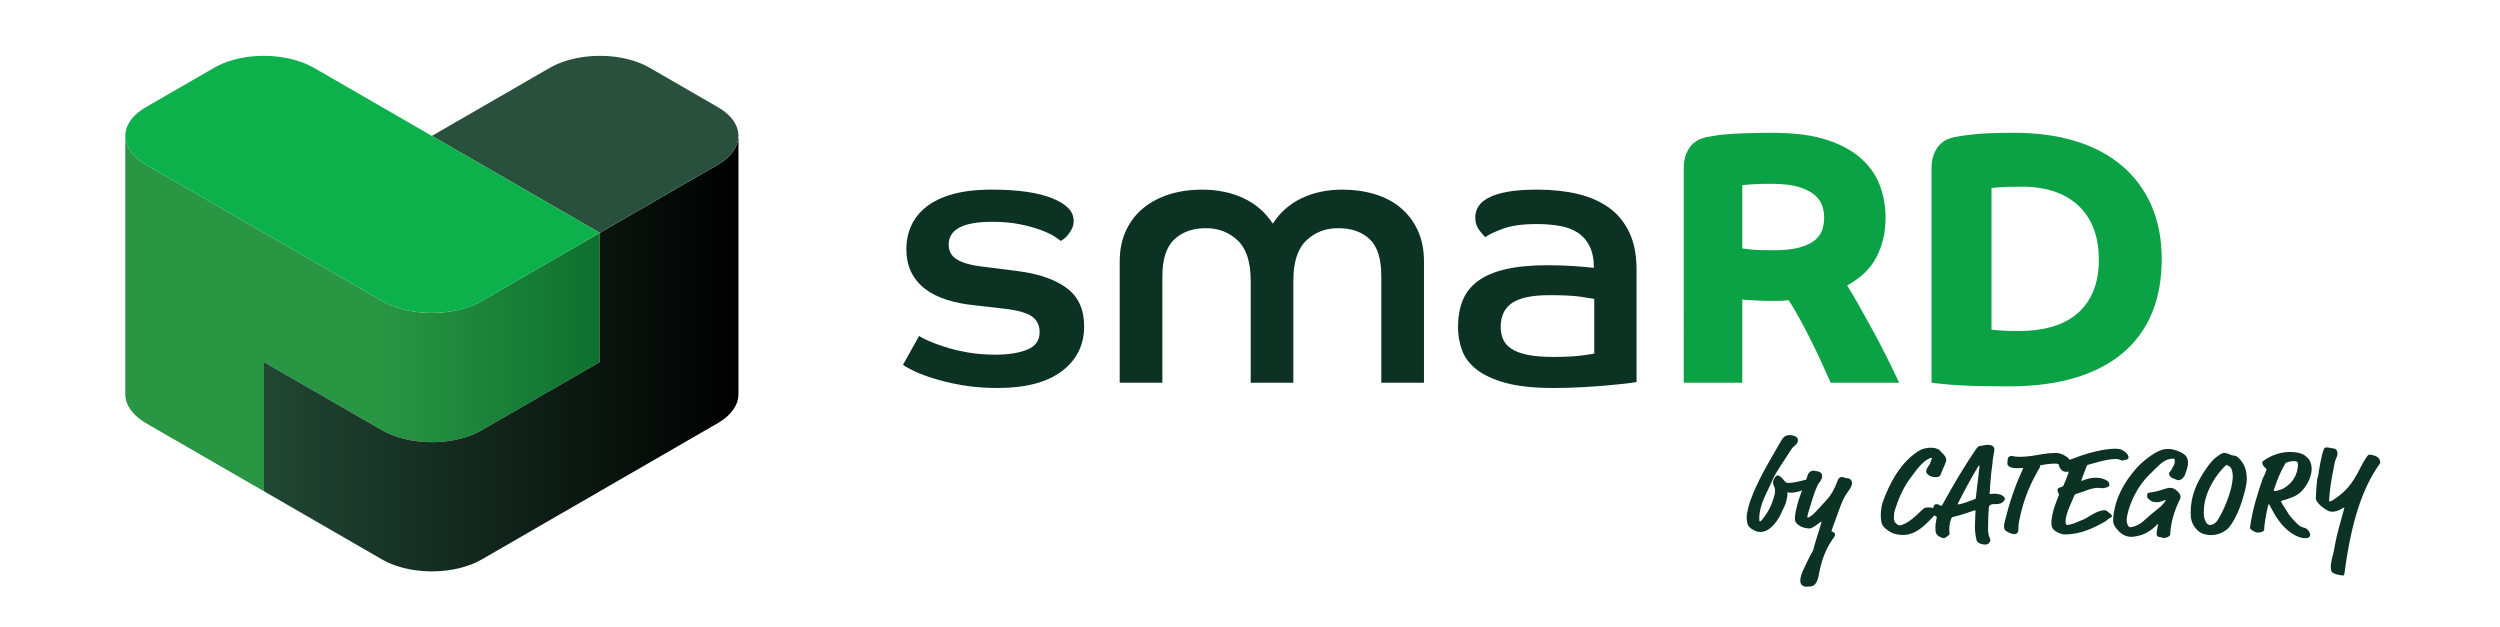 <?xml version="1.0" encoding="utf-8"?>
<!-- Generator: Adobe Illustrator 28.1.0, SVG Export Plug-In . SVG Version: 6.00 Build 0)  -->
<svg version="1.1" id="Vrstva_1" xmlns="http://www.w3.org/2000/svg" xmlns:xlink="http://www.w3.org/1999/xlink" x="0px" y="0px"
	 viewBox="0 0 1841.525 461.564" style="enable-background:new 0 0 1841.525 461.564;" xml:space="preserve">
<style type="text/css">
	.st0{fill:#0B3222;}
	.st1{fill:#0AA245;}
	.st2{fill:none;}
	.st3{fill:url(#SVGID_1_);}
	.st4{fill:url(#SVGID_00000151525144358885247810000001953131143204248496_);}
	.st5{fill:url(#SVGID_00000097468051924401824030000016985636287052375723_);}
	.st6{fill:url(#SVGID_00000096024584513179612020000014455355861974133392_);}
	.st7{fill:#29503C;}
	.st8{fill:#44B649;}
	.st9{fill:#0DB14B;}
</style>
<g>
	<path class="st0" d="M677.014,247.471c1.284,0.922,3.584,2.115,6.893,3.583c3.308,1.474,7.396,2.989,12.268,4.549
		c4.867,1.565,10.429,2.896,16.679,3.998c6.246,1.103,13.047,1.654,20.401,1.654c9.554,0,17.368-1.24,23.433-3.722
		c6.065-2.481,9.097-6.754,9.097-12.819c0-5.142-1.93-9.049-5.789-11.716c-3.86-2.663-10.752-4.549-20.677-5.652l-21.503-2.481
		c-7.353-0.733-14.107-2.068-20.263-3.998c-6.16-1.93-11.44-4.549-15.851-7.856c-4.411-3.309-7.857-7.397-10.338-12.268
		c-2.481-4.868-3.721-10.705-3.721-17.506c0-5.881,1.145-11.442,3.446-16.679c2.296-5.239,5.927-9.877,10.889-13.923
		c4.963-4.04,11.441-7.21,19.436-9.51c7.995-2.296,17.687-3.447,29.085-3.447c19.113,0,33.952,2.116,44.523,6.341
		c10.566,4.231,15.851,9.745,15.851,16.541c0,2.205-0.413,4.135-1.24,5.79c-0.826,1.654-1.749,3.127-2.756,4.411
		c-1.013,1.288-2.068,2.343-3.17,3.17c-1.103,0.828-1.93,1.336-2.481,1.517c-0.737-0.733-2.344-1.883-4.825-3.447
		c-2.481-1.559-5.837-3.123-10.062-4.686c-4.23-1.559-9.283-2.937-15.163-4.135c-5.884-1.193-12.681-1.792-20.401-1.792
		c-21.322,0-31.979,5.609-31.979,16.817c0,4.782,2.02,8.408,6.065,10.889c4.041,2.482,9.83,4.184,17.368,5.101l28.12,3.583
		c15.253,2.025,27.107,6.203,35.563,12.544c8.451,6.341,12.682,15.671,12.682,27.982c0,13.785-5.471,24.812-16.404,33.083
		c-10.936,8.271-26.698,12.406-47.28,12.406c-9.924,0-18.932-0.737-27.017-2.205c-8.09-1.474-15.119-3.171-21.09-5.101
		c-5.974-1.93-10.799-3.812-14.473-5.651c-3.679-1.836-6.065-3.214-7.168-4.135L677.014,247.471z"/>
	<path class="st0" d="M824.78,192.885c0-8.822,1.561-16.541,4.688-23.158c3.123-6.616,7.396-12.129,12.819-16.54
		c5.418-4.411,11.807-7.762,19.16-10.063c7.348-2.296,15.343-3.447,23.984-3.447c11.394,0,21.593,2.116,30.601,6.341
		c9.004,4.231,16.171,10.476,21.503,18.747c5.328-8.271,12.406-14.516,21.228-18.747c8.822-4.225,18.836-6.341,30.05-6.341
		c8.451,0,16.355,1.103,23.709,3.309c7.349,2.205,13.69,5.514,19.022,9.925c5.328,4.411,9.554,9.924,12.682,16.54
		c3.123,6.616,4.686,14.336,4.686,23.158v89.322h-31.429v-78.571c0-12.682-2.852-21.732-8.546-27.155
		c-5.699-5.418-13.417-8.132-23.156-8.132c-9.374,0-17.23,3.032-23.571,9.097s-9.512,15.9-9.512,29.499v75.262h-31.428V206.67
		c0-13.599-3.17-23.433-9.51-29.499c-6.341-6.065-14.198-9.097-23.571-9.097c-9.559,0-17.277,2.756-23.158,8.269
		c-5.884,5.514-8.822,14.612-8.822,27.293v78.295H824.78V192.885z"/>
	<path class="st0" d="M1205.496,281.379c-1.84,0.371-4.735,0.781-8.684,1.241c-3.955,0.457-8.595,0.917-13.923,1.379
		c-5.333,0.456-11.303,0.869-17.919,1.24c-6.616,0.366-13.51,0.552-20.677,0.552c-14.336,0-26.052-1.241-35.149-3.722
		c-9.099-2.481-16.266-5.79-21.503-9.925c-5.239-4.135-8.823-8.913-10.752-14.336c-1.93-5.418-2.896-10.979-2.896-16.678
		c0-7.534,1.146-14.151,3.447-19.85c2.296-5.695,6.065-10.475,11.303-14.335c5.239-3.86,12.082-6.754,20.539-8.684
		c8.451-1.93,18.745-2.896,30.876-2.896c6.983,0,13.599,0.233,19.849,0.69c6.247,0.46,10.933,0.873,14.061,1.24
		c0-6.43-1.059-11.76-3.171-15.989c-2.115-4.226-5.009-7.534-8.684-9.925c-3.678-2.386-8.089-4.04-13.233-4.962
		c-5.148-0.917-10.847-1.379-17.092-1.379c-10.476,0-18.885,1.197-25.225,3.584c-6.339,2.39-10.523,4.411-12.542,6.065
		c-1.103-0.917-2.62-2.663-4.549-5.239c-1.93-2.572-2.896-5.695-2.896-9.373c0-2.572,0.689-5.1,2.068-7.582
		c1.379-2.481,3.813-4.686,7.306-6.616c3.488-1.93,8.176-3.445,14.059-4.549c5.879-1.102,13.323-1.654,22.331-1.654
		c10.841,0,20.718,1.061,29.635,3.171c8.913,2.115,16.584,5.47,23.02,10.063c6.432,4.595,11.44,10.661,15.025,18.194
		c3.584,7.538,5.377,16.635,5.377,27.293V281.379z M1174.343,220.178c-1.839-0.366-5.286-0.917-10.339-1.654
		c-5.057-0.731-12.638-1.102-22.743-1.102c-12.501,0-21.599,1.886-27.293,5.651c-5.699,3.769-8.546,9.697-8.546,17.783
		c0,3.307,0.594,6.341,1.792,9.097c1.193,2.756,3.261,5.1,6.203,7.03c2.937,1.93,6.934,3.403,11.991,4.411
		c5.053,1.013,11.347,1.517,18.885,1.517c8.451,0,15.162-0.32,20.124-0.966c4.963-0.642,8.271-1.145,9.925-1.515V220.178z"/>
	<path class="st1" d="M1240.273,124.018c0-3.877,0.53-7.228,1.588-10.052c1.058-2.817,2.421-5.158,4.1-7.01
		c1.674-1.85,3.611-3.261,5.82-4.232c2.203-0.967,4.451-1.627,6.744-1.984c1.761-0.351,3.836-0.702,6.216-1.058
		c2.382-0.351,5.378-0.66,8.994-0.926c3.613-0.264,8.022-0.483,13.225-0.66c5.199-0.173,11.507-0.264,18.913-0.264
		c15.87,0,29.095,1.718,39.677,5.158c10.58,3.438,19.086,8.068,25.525,13.886c6.435,5.82,11.019,12.479,13.755,19.971
		c2.731,7.497,4.1,15.3,4.1,23.409c0,10.759-2.208,20.413-6.614,28.963c-4.409,8.556-11.638,15.566-21.689,21.029
		c2.644,4.232,5.554,9.171,8.728,14.813c3.174,5.645,6.481,11.597,9.919,17.854c3.438,6.261,6.832,12.743,10.184,19.441
		c3.347,6.704,6.523,13.227,9.522,19.575h-50.52c-0.885-1.938-2.514-5.597-4.894-10.977c-2.38-5.377-5.117-11.196-8.2-17.457
		c-3.087-6.257-6.261-12.386-9.523-18.383c-3.265-5.993-6.041-10.668-8.332-14.019c-2.471,0.355-4.985,0.528-7.538,0.528
		c-2.559,0-5.249,0-8.068,0c-1.058,0-2.514-0.041-4.364-0.132c-1.852-0.087-3.749-0.173-5.688-0.264
		c-1.943-0.087-3.704-0.173-5.29-0.264c-1.588-0.087-2.646-0.22-3.174-0.398v61.367h-43.116V124.018z M1283.389,183.004
		c0.528,0,1.277,0.091,2.248,0.266c0.967,0.178,2.335,0.355,4.1,0.528c1.761,0.178,4.009,0.31,6.746,0.398
		c2.731,0.091,6.125,0.132,10.184,0.132c7.579,0,13.795-0.662,18.647-1.984c4.848-1.324,8.639-3.083,11.374-5.29
		c2.732-2.204,4.584-4.762,5.556-7.671c0.967-2.91,1.454-5.861,1.454-8.861c0-2.819-0.442-5.686-1.322-8.596
		c-0.885-2.91-2.691-5.597-5.423-8.068c-2.735-2.468-6.657-4.497-11.77-6.084c-5.117-1.588-11.903-2.382-20.367-2.382
		c-6.175,0-11.068,0.133-14.681,0.398c-3.616,0.264-5.864,0.487-6.744,0.662V183.004z"/>
	<path class="st1" d="M1422.782,124.018c0-3.877,0.53-7.228,1.588-10.052c1.058-2.817,2.421-5.158,4.1-7.01
		c1.674-1.85,3.611-3.261,5.82-4.232c2.203-0.967,4.451-1.627,6.744-1.984c3.349-0.702,8.241-1.363,14.681-1.984
		c6.434-0.615,15.911-0.924,28.435-0.924c16.399,0,31.252,2.028,44.57,6.084c13.312,4.057,24.686,10.05,34.121,17.986
		c9.431,7.936,16.706,17.682,21.823,29.229c5.112,11.551,7.67,24.822,7.67,39.809c0,14.813-2.38,27.998-7.142,39.544
		c-4.762,11.551-11.861,21.339-21.293,29.361c-9.435,8.026-21.161,14.151-35.179,18.383c-14.019,4.232-30.287,6.348-48.803,6.348
		c-19.928,0-34.253-0.396-42.983-1.19c-8.728-0.794-13.448-1.281-14.151-1.454V124.018z M1466.956,242.784
		c1.058,0.178,3.393,0.398,7.01,0.662c3.611,0.264,7.977,0.396,13.093,0.396c8.815,0,16.837-1.013,24.069-3.042
		c7.228-2.025,13.444-5.199,18.649-9.522c5.199-4.319,9.212-9.829,12.034-16.532c2.819-6.7,4.233-14.636,4.233-23.807
		c0-7.757-1.149-14.9-3.44-21.425c-2.293-6.521-5.777-12.168-10.448-16.929c-4.675-4.76-10.581-8.464-17.723-11.11
		c-7.142-2.644-15.564-3.966-25.26-3.966c-6.878,0-12.167,0.132-15.871,0.396c-3.704,0.264-5.82,0.487-6.348,0.662V242.784z"/>
</g>
<g>
	<polygon class="st2" points="428.261,274.513 428.261,274.513 397.95,292.013 	"/>
	<polygon class="st2" points="359.346,314.301 359.348,314.3 359.346,314.301 	"/>
	<polygon class="st2" points="359.348,314.3 359.348,314.3 365.761,310.598 359.348,314.3 	"/>
	<linearGradient id="SVGID_1_" gradientUnits="userSpaceOnUse" x1="92.289" y1="261.381" x2="441.791" y2="261.381">
		<stop  offset="0.531" style="stop-color:#289643"/>
		<stop  offset="1" style="stop-color:#0E702F"/>
	</linearGradient>
	<path class="st3" d="M428.261,179.317l-58.471,33.758l-2.315,1.336l-12.557,7.25c-0.001,0-0.001,0.001-0.002,0.001l-0.263,0.152
		c-8.835,5.078-20.709,8.192-33.387,8.622c-0.145,0.005-0.289,0.005-0.434,0.009c-0.899,0.026-1.8,0.046-2.706,0.045
		c-0.906,0.001-1.807-0.019-2.706-0.045c-0.145-0.005-0.289-0.004-0.434-0.009c-12.678-0.43-24.552-3.544-33.387-8.622l-0.263-0.152
		c-0.001,0-0.001-0.001-0.002-0.001l-21.821-12.599l-49.12-28.36l-15.93-9.197l-41.221-23.799l-23.937-13.82l-22.8-13.164
		c0.004-0.007,0.009-0.014,0.013-0.02c-8.266-5.077-13.355-11.722-14.12-18.779l-0.109-0.054v187.947
		c0.015,0,0.03-0.001,0.045-0.001c-0.005,0.132-0.025,0.265-0.027,0.397c-0.115,7.833,5.126,15.306,14.211,20.886
		c-0.004,0.007-0.009,0.014-0.013,0.02l5.561,3.211l17.239,9.953l23.937,13.82l106.271,61.356l21.821,12.599
		c6.246,3.61,14.162,6.355,23.292,7.783c4.635,0.725,9.29,1.064,13.862,1.052c-4.571,0.012-9.224-0.328-13.858-1.052
		c-9.131-1.428-17.046-4.173-23.292-7.783l-21.821-12.599l-65.054-37.559v-95.196l65.05,37.557l21.821,12.599
		c6.246,3.61,14.162,6.355,23.292,7.783c18.538,2.899,37.389-0.367,50.027-7.63l4.692-2.709l0.002-0.001l6.413-3.703l32.189-18.584
		l30.311-17.5l13.529-7.811v-95.196L428.261,179.317z"/>
	
		<linearGradient id="SVGID_00000060022707226126162830000002672870229294631093_" gradientUnits="userSpaceOnUse" x1="194.463" y1="261.381" x2="543.964" y2="261.381">
		<stop  offset="0.001" style="stop-color:#214734"/>
		<stop  offset="1" style="stop-color:#000000"/>
	</linearGradient>
	<path style="fill:url(#SVGID_00000060022707226126162830000002672870229294631093_);" d="M543.964,101.869l-0.109,0.054
		c-0.765,7.057-5.854,13.702-14.12,18.779c0.004,0.007,0.009,0.014,0.013,0.02l-22.8,13.164l-23.937,13.82l-14.237,8.22v0
		l-26.984,15.579v95.196l-13.529,7.811l-30.311,17.5l-28.16,16.258l-4.029,2.326l-6.413,3.703v0l0,0l-0.002,0.001l-4.692,2.709
		c-12.638,7.263-31.489,10.529-50.027,7.63c-9.131-1.428-17.046-4.173-23.292-7.783l-21.821-12.599l-65.05-37.557v95.196
		l65.054,37.559l21.821,12.599c6.246,3.61,14.162,6.355,23.292,7.783c4.634,0.725,9.287,1.064,13.858,1.052
		c13.716-0.036,26.69-3.234,36.17-8.682l15.137-8.739l72-41.569l-0.002-0.001l41.219-23.798l23.937-13.82l17.239-9.953l5.561-3.211
		c-0.004-0.007-0.009-0.014-0.013-0.02c9.084-5.58,14.325-13.053,14.211-20.886c-0.002-0.132-0.022-0.265-0.027-0.397
		c0.015,0,0.03,0.001,0.045,0.001V101.869z"/>
	
		<linearGradient id="SVGID_00000122699661035316423240000001268481061607287213_" gradientUnits="userSpaceOnUse" x1="441.791" y1="171.506" x2="441.791" y2="171.506">
		<stop  offset="0.001" style="stop-color:#214734"/>
		<stop  offset="1" style="stop-color:#000000"/>
	</linearGradient>
	<polygon style="fill:url(#SVGID_00000122699661035316423240000001268481061607287213_);" points="441.791,171.506 441.791,171.506 
		441.791,171.506 	"/>
	
		<linearGradient id="SVGID_00000102530801287021778150000013154682651157329086_" gradientUnits="userSpaceOnUse" x1="365.761" y1="301.305" x2="397.95" y2="301.305">
		<stop  offset="0.001" style="stop-color:#214734"/>
		<stop  offset="1" style="stop-color:#000000"/>
	</linearGradient>
	<polygon style="fill:url(#SVGID_00000102530801287021778150000013154682651157329086_);" points="369.79,308.271 397.95,292.013 
		365.761,310.598 	"/>
	<path class="st7" d="M318.127,230.49c-0.899-0.001-1.801-0.016-2.706-0.045C316.32,230.471,317.221,230.492,318.127,230.49z"/>
	<polygon class="st7" points="194.463,171.506 194.463,171.506 206.034,178.186 	"/>
	<polygon class="st7" points="194.463,171.506 210.393,180.703 206.034,178.186 	"/>
	<path class="st7" d="M321.267,230.436c-0.144,0.005-0.29,0.005-0.434,0.009C320.978,230.441,321.121,230.441,321.267,230.436z"/>
	<polygon class="st7" points="354.919,221.661 367.476,214.411 354.917,221.662 	"/>
	<path class="st7" d="M281.336,221.662l0.263,0.152c8.835,5.078,20.709,8.192,33.387,8.622c-3.436-0.126-6.904-0.451-10.361-0.992
		C295.497,228.016,287.582,225.272,281.336,221.662z"/>
	<rect x="441.79" y="171.506" class="st7" width="0" height="0"/>
	<polygon class="st8" points="376.741,209.062 367.476,214.411 369.79,213.075 428.261,179.317 428.261,179.317 	"/>
	<path class="st8" d="M315.421,230.445c-0.144-0.004-0.29-0.005-0.434-0.009C315.132,230.441,315.276,230.441,315.421,230.445z"/>
	<path class="st8" d="M321.267,230.436c12.678-0.43,24.552-3.544,33.387-8.622l0.263-0.152c-6.246,3.61-14.16,6.354-23.29,7.782
		C328.17,229.985,324.703,230.31,321.267,230.436z"/>
	<polygon class="st8" points="210.393,180.703 259.513,209.062 281.334,221.661 281.336,221.662 266.463,213.075 	"/>
	<path class="st8" d="M320.833,230.445c-0.905,0.029-1.807,0.044-2.706,0.045C319.033,230.492,319.933,230.471,320.833,230.445z"/>
	<rect x="435.026" y="167.6" class="st8" width="0" height="15.622"/>
	
		<rect x="427.215" y="175.411" transform="matrix(0.866 -0.5 0.5 0.866 -29.423 241.012)" class="st8" width="15.622" height="0"/>
	<g>
		<path class="st7" d="M266.463,213.075l-56.07-32.372l-2.401-1.386l0,0l51.521,29.746l9.265,5.349l12.559,7.251
			c2.342,1.354,4.919,2.586,7.707,3.672c-2.788-1.086-5.364-2.318-7.707-3.672L266.463,213.075z"/>
		<path class="st7" d="M314.987,230.436c-3.436-0.126-6.904-0.451-10.361-0.992c-5.706-0.892-10.937-2.299-15.583-4.11
			c4.646,1.811,9.877,3.218,15.583,4.11C308.083,229.984,311.551,230.31,314.987,230.436c0.144,0.005,0.29,0.005,0.434,0.009
			c0.904,0.029,1.807,0.044,2.706,0.045l0,0c-0.899-0.001-1.801-0.016-2.706-0.045C315.277,230.441,315.131,230.441,314.987,230.436
			z"/>
		<path class="st7" d="M542.227,92.398c-2.55-5.555-7.658-10.313-14.392-13.98c0.005-0.007,0.011-0.014,0.016-0.021l-12.899-7.447
			l-31.94-18.441l-5.682-3.281c-0.007,0.004-0.015,0.009-0.022,0.013c-12.619-6.857-30.949-9.878-48.989-7.057
			c-8.741,1.367-16.364,3.943-22.48,7.328c-0.001-0.002-0.002-0.005-0.003-0.008l-5.735,3.275l-81.973,47.327l0,0l110.135,63.586
			l13.529,7.811l-13.529,7.811l0,0l1.958-1.131l11.571-6.68l41.221-23.799l23.937-13.82l22.8-13.163
			c-0.004-0.007-0.009-0.014-0.013-0.02c8.266-5.078,13.355-11.722,14.12-18.78C544.195,98.796,543.691,95.588,542.227,92.398z"/>
		<path class="st8" d="M321.267,230.436c-0.144,0.005-0.29,0.005-0.434,0.009c-0.904,0.029-1.806,0.044-2.706,0.045l0,0
			c0.899-0.001,1.801-0.016,2.706-0.045C320.977,230.441,321.122,230.441,321.267,230.436c3.436-0.126,6.904-0.451,10.361-0.992
			c4.565-0.714,8.826-1.757,12.726-3.073c-3.901,1.316-8.162,2.359-12.726,3.073C328.17,229.984,324.703,230.31,321.267,230.436z"/>
		<path class="st8" d="M369.79,213.075l-14.873,8.587c-2.342,1.354-4.919,2.586-7.707,3.672c2.788-1.086,5.364-2.318,7.707-3.672
			l12.559-7.251l9.265-5.349l51.521-29.746l0,0l-2.4,1.386L369.79,213.075z"/>
	</g>
	<path class="st9" d="M428.261,163.695l-110.135-63.586l-81.973-47.327l-5.735-3.275c-0.001,0.003-0.002,0.005-0.003,0.008
		c-6.116-3.385-13.739-5.961-22.48-7.328c-18.04-2.821-36.37,0.199-48.989,7.057c-0.007-0.004-0.015-0.009-0.022-0.013l-5.682,3.281
		l-31.94,18.441l-12.899,7.447c0.005,0.007,0.011,0.014,0.016,0.021c-6.735,3.667-11.842,8.425-14.392,13.98
		c-1.464,3.19-1.968,6.398-1.629,9.525c0.765,7.057,5.854,13.702,14.12,18.78c-0.004,0.006-0.009,0.013-0.013,0.02l22.8,13.163
		l23.937,13.82l41.221,23.799l13.529,7.811l2.401,1.386l56.07,32.372l14.873,8.587c2.342,1.354,4.919,2.586,7.707,3.672
		c4.646,1.811,9.877,3.218,15.583,4.11c3.457,0.54,6.924,0.866,10.361,0.992c0.144,0.005,0.29,0.005,0.434,0.009
		c0.905,0.029,1.807,0.044,2.706,0.045c0.899-0.001,1.801-0.016,2.706-0.045c0.145-0.004,0.29-0.004,0.434-0.009
		c3.436-0.126,6.904-0.451,10.361-0.992c4.565-0.714,8.826-1.757,12.726-3.073c0.975-0.329,1.928-0.675,2.857-1.037
		c2.788-1.086,5.364-2.318,7.707-3.672l14.873-8.587l56.071-32.372l2.4-1.386l13.529-7.811L428.261,163.695z"/>
</g>
<g>
	<path class="st0" d="M1307.139,364.499c0.369-1.38,0.369-2.394,0.369-3.222c0-3.039-1.473-3.224-1.473-6.263
		c0-1.105,1.658-4.787,3.408-4.787c0.552,0,1.197,0.183,1.933,0.736c0.46,0.369,1.657,1.566,2.302,2.394
		c1.566,2.026,2.671,2.394,3.408,2.394c3.407,0,7.827-1.013,13.168-2.394c1.473-0.368,2.763-0.645,3.223-0.645
		c0.645,0,1.105,0.185,1.473,0.185c1.473,0,3.591,1.75,3.591,3.684c0,0.828-0.369,1.473-1.289,1.657
		c-5.065,0.829-12.155,4.696-17.772,4.696c-0.921,0-1.842-0.185-2.487-0.185c-0.184,0-0.46,0.185-0.46,0.369
		c0,0.46,0.092,1.197,0.092,1.75c0,1.105-0.368,1.565-0.645,3.315c-0.644,3.868-2.578,6.63-3.867,9.762
		c-1.106,2.67-7.091,13.904-15.287,13.904c-0.92,0-1.841,0-3.223-0.552c-1.473-0.552-5.525-2.394-6.354-5.341
		c-0.46-1.657-0.645-3.315-0.645-4.973c0-3.315,1.657-10.221,4.789-17.588c5.894-13.904,12.892-25.323,20.719-38.86
		c0.92-1.565,2.486-4.052,5.985-4.052c1.013,0,2.118,0.092,3.684,0.645c2.394,0.92,2.486,2.026,2.578,3.224
		c0,3.038-3.223,3.959-4.973,6.814c-4.789,7.735-11.051,16.115-13.813,22.561c-3.868,9.116-9.669,17.864-9.669,28.086
		c0,1.657,0.092,2.21,0.46,2.21s0.921-0.276,1.842-1.473C1303.364,375.918,1305.206,371.682,1307.139,364.499z"/>
	<path class="st0" d="M1332.734,380.891c0.552-0.369,2.67-1.382,5.893-5.158c1.105-1.288,1.933-1.933,3.315-3.591
		c2.854-3.499,7.275-6.261,11.51-17.68c0.277-0.828,1.197-3.13,3.315-3.13c1.197,0,1.934,0.828,3.684,0.92
		c1.289,0.092,2.302,0.185,3.131,1.566c0.46,0.736,0.645,1.38,0.645,1.933c0,1.289-0.552,2.854-1.75,4.604l-2.21,3.224
		c-2.302,3.407-3.591,6.446-5.433,11.602l-4.973,13.629c-0.645,1.842-0.737,2.21-0.737,2.394c0,0.185,0.092,0.368,0.552,0.46
		c0.737,0.185,2.026,0.737,2.026,2.026c0,0.828-0.46,1.657-0.736,2.025c-6.077,8.105-9.024,16.852-10.774,25.416
		c-0.736,3.684-1.381,10.222-6.261,10.774c-0.829,0.092-2.026,0.277-3.223,0.277c-0.921,0-1.934-0.185-2.947-0.829
		c-1.29-0.829-1.658-2.302-1.658-3.776c0-2.67,1.382-5.893,1.75-6.721c2.118-4.789,4.789-10.314,7.735-15.471
		c0.552-2.762,3.408-11.787,5.71-19.062c0.276-0.92,0.46-1.473,0.46-1.657c0-0.275-0.092-0.368-0.276-0.368
		c-0.276,0-1.013,0.552-2.394,1.657c-2.21,1.75-4.973,3.315-5.893,3.315c-4.42,0-7.919-1.565-10.221-4.235
		c-0.645-0.737-0.829-2.211-0.829-3.224c0-5.249,3.038-14.457,3.591-16.023c1.842-5.156,4.328-10.405,5.893-16.023
		c0.369-1.288,1.934-3.038,3.96-3.038c0.369,0,0.645,0,1.105,0.091c1.566,0.277,3.039,0.369,4.236,1.197
		c0.829,0.552,1.289,1.659,1.289,2.579c0,1.289-0.553,2.487-1.013,3.315c-0.645,1.197-1.75,2.211-2.302,3.408
		c-3.131,6.814-4.052,11.325-6.354,18.416c-0.736,2.302-1.197,4.144-1.197,5.249c0,0.277,0.092,0.369,0.276,0.369
		C1331.813,381.351,1332.182,381.259,1332.734,380.891z"/>
	<path class="st0" d="M1406.855,352.621c-5.064,6.814-8.932,15.839-11.418,24.402c-0.092,0.369-0.369,2.21-0.369,4.052
		c0,1.014,0.092,2.947,1.013,3.868c1.657,1.657,2.026,2.025,3.131,2.025c0.921,0,2.671-0.552,4.144-1.289
		c5.617-2.854,11.603-9.483,13.26-10.773c1.289-1.014,1.75-1.105,4.42-1.105c2.302,0,3.591,0.645,4.696,2.394
		c0.461,0.736,0.645,1.013,0.645,1.75c0,0.552-0.552,0.736-1.289,1.473c-4.328,4.328-12.339,14.641-23.205,14.641
		c-2.118,0-5.985-0.46-8.103-1.473c-2.855-1.382-7.183-4.421-7.828-7.551c-0.46-2.119-0.552-4.053-0.552-5.618
		c0-3.591,0.829-7.828,1.289-9.116c5.065-14.274,13.72-30.757,27.718-38.769c1.933-1.105,5.433-1.75,8.012-1.75
		c1.657,0,2.854,0.185,4.512,0.829c2.302,0.92,1.842,1.289,3.131,2.487c2.854,2.578,3.591,4.419,3.591,5.617
		c0,0.645-0.368,2.026-1.565,4.696c-1.75,3.868-2.026,4.604-2.487,5.986c-0.46,1.382-1.473,2.117-3.591,2.117
		c-0.368,0-1.013-0.091-1.657-0.183c-2.026-0.369-2.578-0.46-3.96-1.566c-1.105-0.828-1.565-1.84-1.565-2.67
		c0-2.394,3.038-4.696,3.223-6.814c0.092-0.554,0.369-1.106,0.645-1.659c0.276-0.552,0.46-0.828,0.46-1.105
		c0-0.185-0.184-0.275-0.369-0.275c-0.368,0-3.131,0.736-5.894,3.315C1413.393,343.872,1412.657,344.793,1406.855,352.621z"/>
	<path class="st0" d="M1438.621,380.799c-0.829,0.183-0.921,0.368-1.197,1.013c-0.276,0.737-1.566,2.947-1.566,8.84
		c0,0.92,0.185,2.21,0.185,2.671c0,0.368-0.185,0.643-0.645,0.92c-0.921,0.552-2.026,2.117-3.775,2.117
		c-0.368,0-1.013-0.092-1.75-0.46l-1.106-0.552c-3.131-1.565-3.131-3.959-3.131-6.814c0-1.842,0.184-3.591,0.829-6.538
		c0.185-0.829,0.185-1.014,0.185-1.105c0-0.185-0.092-0.277-0.553-0.552c-1.75-1.014-2.762-1.751-2.762-3.039
		c0-1.014,0.276-3.224,1.381-5.066c0.46-0.736,0.921-0.828,1.657-0.828c0.921,0,1.566,0.183,2.947,0.92
		c0.369,0.185,0.553,0.277,0.737,0.277c0.184,0,0.369-0.185,0.829-1.014c7.459-13.444,14.734-26.244,25.232-41.53
		c1.012-1.474,2.302-1.657,4.052-1.842c0.736-0.092,2.486-0.552,4.144-0.552c1.381,0,2.762,0.276,3.683,1.013
		c0.461,0.369,1.105,1.75,1.105,2.119c0,1.38-1.289,7.458-1.289,8.656c0,0.645-0.092,1.842-0.276,2.947
		c-1.013,5.893-1.934,19.89-1.934,20.719c0,0.46,0,0.828,0.461,0.828c0.184,0,1.473-0.275,2.854-0.275
		c2.671,0,5.617,0.552,7.183,2.302c0.552,0.645,0.736,1.013,0.736,1.473c0,0.462-0.184,0.829-0.46,1.197
		c-1.934,2.579-4.328,2.671-6.446,2.671c-1.75,0-3.315,0-4.42,1.105c-0.276,0.276-0.369,0.368-0.552,2.027
		c-0.185,2.025-0.553,9.116-0.553,15.009c0,5.618,1.75,7.368,1.75,8.195c0,1.657-1.75,3.499-3.499,3.499
		c-1.841,0-4.512-0.46-6.077-2.025c-1.013-1.014-1.842-6.907-1.842-11.234c0-3.776,0.461-9.945,0.461-11.142
		c0-0.552,0-0.829-0.276-0.829c-0.277,0-0.921,0.092-2.026,0.552C1451.697,376.931,1444.053,379.602,1438.621,380.799z
		 M1442.765,369.749c-0.552,1.105-0.645,1.288-0.645,1.565c0,0.185,0.184,0.275,0.46,0.275c0.461,0,4.328-1.013,6.262-1.75
		c0.737-0.275,3.775-1.473,5.893-2.21c0.552-0.185,0.737-0.552,0.737-1.105c0-1.474,2.578-21.18,2.578-22.561
		c0-0.645,0-1.105-0.184-1.105c-0.185,0-0.369,0.092-0.921,1.013C1451.789,352.529,1446.356,362.566,1442.765,369.749z"/>
	<path class="st0" d="M1479.134,342.859c-0.46-0.552-0.46-1.197-0.46-2.025c0-1.659,0.276-3.501,0.736-3.961
		c0.461-0.46,1.013-1.013,2.118-1.013c1.934,0,1.658,0.645,6.262,0.645c4.789,0,11.418-1.013,13.26-1.382
		c4.236-0.828,8.748-1.473,13.72-1.473c4.052,0,9.853,3.867,9.853,5.433c0,1.657-0.645,2.67-1.933,3.59
		c-0.553,0.369-2.118,1.014-3.039,1.014c-1.105,0-1.75-0.645-2.394-1.289c-0.276-0.277-2.118-0.922-2.578-0.922
		c-4.052,0-8.472,0.554-12.155,1.382c0.184,0.277,0.276,0.552,0.276,0.737c0,0.46-0.369,0.737-3.223,5.986
		c-5.986,11.05-9.853,21.64-12.432,35.176c-0.276,1.474-0.369,3.407-0.369,5.249c0,2.119-1.012,3.407-3.038,3.407
		c-1.382,0-3.407-0.645-5.893-2.117c-1.289-0.737-1.658-2.117-1.658-3.407c0-1.382,0.276-2.764,0.369-3.131
		c3.408-13.536,7.275-25.784,12.892-37.847c0.645-1.38,0.737-1.657,0.737-1.842c0-0.276-0.185-0.368-0.461-0.368
		s-1.565,0.185-3.867,0.185C1483.186,344.886,1480.516,344.517,1479.134,342.859z"/>
	<path class="st0" d="M1543.772,351.884c2.579,0,5.433,0.46,8.196,2.117c1.75,1.013,1.841,2.579,1.841,3.407
		c0,1.566-4.42,2.211-5.156,2.211c-1.013,0-2.118-0.277-2.947-0.277c-5.617,0-9.485,2.487-14.826,3.959
		c-2.026,0.554-2.486,0.737-2.854,1.659c-1.381,3.499-6.538,13.444-6.538,19.061c0,1.474,0.368,2.671,1.105,2.671
		c0.737,0,3.868-0.552,6.354-1.657c2.854-1.289,4.604-1.842,5.985-2.487c3.131-1.382,10.037-6.723,15.011-6.723
		c0.368,0,0.736,0,1.289,0.185c0.645,0.185,1.013,0.552,1.381,0.92c1.013,1.014,3.039,1.842,3.039,3.224
		c0,0.368-0.46,1.013-1.105,1.289c-0.46,0.183-1.289,0.552-1.75,1.013c-0.921,0.92-1.934,1.657-2.487,1.934
		c-8.288,4.419-17.036,9.3-29.927,9.3c-1.105,0-6.446-1.565-8.38-4.421c-0.645-0.92-0.921-2.394-0.921-4.144
		c0-4.235,1.382-8.931,2.118-11.325c1.013-3.224,2.394-6.446,3.591-9.67c-0.645-0.737-1.197-2.117-1.197-3.131
		c0-0.828,0.185-1.565,2.21-2.117c1.75-0.46,1.841-0.552,2.486-2.026c0.645-1.473,1.658-3.682,3.039-7.551
		c0.369-1.013,0.46-1.38,0.46-1.565c0-0.185-0.092-0.369-0.276-0.369c-0.184,0-0.829,0.185-1.841,0.185
		c-0.645,0-1.842-0.275-2.947-1.197c-1.013-0.828-2.21-2.854-2.21-4.236c0-0.645,0.276-1.105,1.013-1.288
		c5.985-1.566,10.958-3.591,16.299-5.526c4.052-1.474,16.115-4.789,24.219-4.789c1.934,0,3.684,0.185,4.789,0.737
		c2.854,1.473,5.065,3.684,5.065,5.524c0,0.922-0.369,1.75-1.934,1.842c-1.381,0.092-1.75,0.645-2.486,0.645
		c-1.197,0-2.303-1.197-5.157-1.197c-5.986,0-16.576,3.224-20.259,4.329c-0.645,0.185-0.737,0.275-1.013,1.013l-2.947,7.735
		c-0.829,2.117-1.013,2.487-1.013,2.854c0,0.092,0.092,0.185,0.184,0.185c0.276,0,0.552-0.092,2.026-0.645
		C1537.971,352.529,1541.01,351.884,1543.772,351.884z"/>
	<path class="st0" d="M1597.731,348.937c0-1.289,1.842-2.487,2.21-3.684c0.46-1.473,1.013-1.75,1.381-2.487
		c0.276-0.552,0.645-1.933,0.645-3.222c0-1.105-0.185-1.75-1.29-1.75c-0.645,0-1.289,0.092-2.302,0.275
		c-5.157,0.922-9.577,6.17-12.524,9.025l-2.394,2.302c-8.104,7.828-13.997,19.154-16.299,29.283
		c-0.185,0.922-0.645,2.947-0.645,4.696c0,1.382,0.184,2.027,0.737,3.131c0.736,1.474,1.013,1.842,2.21,1.842
		c1.381,0,6.077-1.474,9.209-4.328c9.485-8.563,11.511-9.485,13.629-11.602c0.736-0.737,3.038-3.407,3.038-3.867
		c0-0.185-0.184-0.185-0.276-0.185c-0.092,0-0.276,0-1.197,0.368c-1.381,0.552-3.499,1.197-5.249,1.197
		c-0.369,0-3.039-0.092-4.236-1.013c-2.026-1.565-2.762-1.934-2.762-3.407c0-2.026,0.092-2.394,2.21-2.764
		c1.013-0.183,2.487-0.276,3.96-0.645c5.893-1.288,7.735-2.762,10.866-2.762c1.75,0,3.315,0.645,5.249,2.487
		c1.75,1.657,2.302,2.947,2.302,4.052c0,1.197-0.644,2.487-1.381,3.959c-5.065,10.407-6.17,20.352-6.17,23.943
		c0,0.736-2.118,2.485-4.512,2.485c-1.289,0-1.75-0.46-2.394-0.552c-2.578-0.368-3.131-0.643-3.131-2.67
		c0-2.21,1.105-6.538,1.105-6.723c0-0.183-0.092-0.276-0.184-0.276c-0.092,0-0.276,0.092-0.921,0.737
		c-2.302,2.21-5.525,5.156-10.406,6.998c-1.75,0.645-5.893,1.657-8.011,1.657c-3.315,0-6.538-1.197-9.301-3.959
		c-3.131-3.131-4.328-5.341-4.328-8.012c0-5.986,1.933-21.64,17.404-38.86c3.959-4.419,11.511-10.59,17.496-12.892
		c2.394-0.92,3.96-1.013,5.986-1.013c3.499,0,9.024,2.117,11.234,3.775c2.302,1.75,3.039,3.961,3.039,6.263
		c0,3.407-1.566,6.906-2.303,9.116c-0.184,0.552-2.026,3.868-4.788,3.868c-1.197,0-2.026-0.737-2.947-1.014
		C1598.744,351.884,1597.731,350.134,1597.731,348.937z"/>
	<path class="st0" d="M1655.002,352.529c0,2.485-0.369,4.789-0.921,7.091c-2.578,10.682-6.077,21.087-12.063,28.73
		c-1.75,2.21-6.722,5.801-13.168,5.801c-1.75,0-4.328-0.368-6.262-1.013c-2.026-0.645-4.604-2.947-5.894-4.789
		c-2.21-3.224-3.039-5.893-3.039-10.59c0-12.616,4.329-22.009,10.958-31.862c2.854-4.236,5.433-7.275,7.735-9.025
		c3.499-2.67,5.065-3.315,6.077-3.315c0.829,0,1.75,0.276,2.855,0.737c2.394,1.013,3.223,1.197,3.959,1.288
		c0.645,0.092,1.658-0.091,3.131,1.197C1653.437,341.294,1655.002,346.728,1655.002,352.529z M1638.059,344.241
		c-6.17,6.538-10.682,14.089-13.169,22.192c-1.105,3.591-1.565,7.735-1.565,11.695c0,2.487,0.644,5.066,1.75,6.723
		c0.829,1.289,1.657,1.842,2.854,1.842c2.671,0,4.789-2.302,5.341-3.131c4.328-6.538,11.418-22.377,11.418-32.874
		c0-0.645-0.092-6.538-3.131-7.46c-0.921-0.276-1.013-0.736-1.29-0.736C1639.9,342.491,1639.716,342.491,1638.059,344.241z"/>
	<path class="st0" d="M1667.798,390.192c0,1.197-2.303,2.117-4.42,2.117c-0.921,0-1.75-0.183-2.302-0.46
		c-2.303-1.197-3.684-1.934-3.684-3.315c0-0.277,0.184-1.382,0.369-2.579c1.75-11.234,5.065-22.1,8.84-33.059
		c0.552-1.657,1.75-3.222,2.21-4.881c0.092-0.368,0.737-2.025,0.737-2.302c0-0.275-0.185-0.46-0.645-0.828
		c-1.473-1.105-2.487-2.764-2.487-3.961c0-0.552,0-0.828,0.737-1.38c3.591-2.764,10.958-6.631,19.43-6.631
		c3.407,0,8.564,0.552,11.142,2.579c2.394,1.84,3.039,2.67,3.591,3.775c1.013,1.934,1.473,4.052,1.473,6.078
		c0,6.078-3.591,12.432-7.275,16.299c-3.684,3.868-7.735,5.066-13.721,6.907c-0.921,0.275-1.473,0.368-1.473,0.828
		c0,0.369,0.185,0.737,1.105,2.302c1.473,2.487,3.315,4.973,4.789,7.551c0.369,0.645,0.552,0.645,0.921,1.106
		c2.026,2.577,3.684,4.142,4.88,5.34c1.658,1.659,2.947,2.579,5.802,3.224c1.657,0.368,3.868,3.039,3.868,5.064
		c0,1.382-1.013,2.487-3.591,2.487c-3.039,0-6.078-1.197-9.209-3.13c-8.288-5.158-12.984-13.446-16.115-19.431
		c-1.197-2.302-1.289-2.485-1.473-2.485c-0.276,0-0.369,0.092-1.013,2.762C1669.087,379.325,1667.798,387.245,1667.798,390.192z
		 M1678.204,361.184c1.934-0.737,2.026-0.277,4.144-1.565c5.433-3.316,10.314-9.117,10.314-17.588c0-1.106-0.184-2.394-2.947-2.394
		c-1.841,0-3.499,0.368-5.249,1.013c-0.736,0.276-0.829,0.368-1.105,0.828c-3.315,5.71-5.433,10.499-8.012,18.142
		c-0.369,1.105-0.46,1.473-0.46,1.75c0,0.183,0.092,0.368,0.829,0.368C1676.73,361.737,1677.743,361.369,1678.204,361.184z"/>
	<path class="st0" d="M1717.98,376.931c-0.829,0-1.75-0.092-2.578-0.46c-2.026-0.92-4.789-2.854-5.71-3.684
		c-2.302-2.025-3.868-4.327-3.868-5.617c0-0.277,0.276-5.986,0.552-9.67c0.092-1.105,0.369-1.565,0.369-3.222
		c0-2.026,0.829-3.131,0.921-4.236c0.092-1.382,2.487-16.483,4.328-19.615c0.369-0.645,0.552-0.828,1.842-0.828
		c1.75,0,4.328,0.736,5.525,0.828c2.026,0.185,2.487,2.854,2.487,3.499c0,2.394-1.566,4.236-2.026,6.538
		c-1.382,6.998-3.131,15.931-3.684,21.917c-0.368,3.959-0.46,5.341-0.46,5.893c0,1.013,0.092,1.105,0.46,1.105
		c0.276,0,1.013-0.185,1.75-0.645c10.958-6.906,15.01-13.167,19.983-22.56c1.013-1.934,1.565-3.316,2.947-5.618
		c1.289-2.21,2.578-4.144,3.131-4.881c0.46-0.552,0.645-0.736,1.381-0.736c1.382,0,4.881,0.46,6.814,2.577
		c0.737,0.829,1.197,2.394,1.197,2.947c0,0.369-0.092,0.737-0.552,1.382c-12.8,17.865-20.811,43.188-25.508,78.272
		c-0.368,2.762-0.46,3.131-0.736,3.499c-0.184,0.277-0.552,0.277-0.921,0.277c-0.921,0-2.394-0.369-2.947-0.462
		c-2.762-0.46-5.156-1.473-5.525-3.222c-0.184-0.922-0.276-1.75-0.276-2.671c0-3.775,1.381-7.643,2.118-11.05
		c0.368-1.657,0.644-3.591,1.013-5.433c1.473-7.734,3.868-16.299,6.17-24.309c0.552-1.934,0.737-2.579,0.737-2.764
		c0-0.092-0.092-0.183-0.185-0.183c-0.184,0-0.552,0.183-1.105,0.552C1723.69,375.643,1720.835,376.931,1717.98,376.931z"/>
</g>
</svg>

